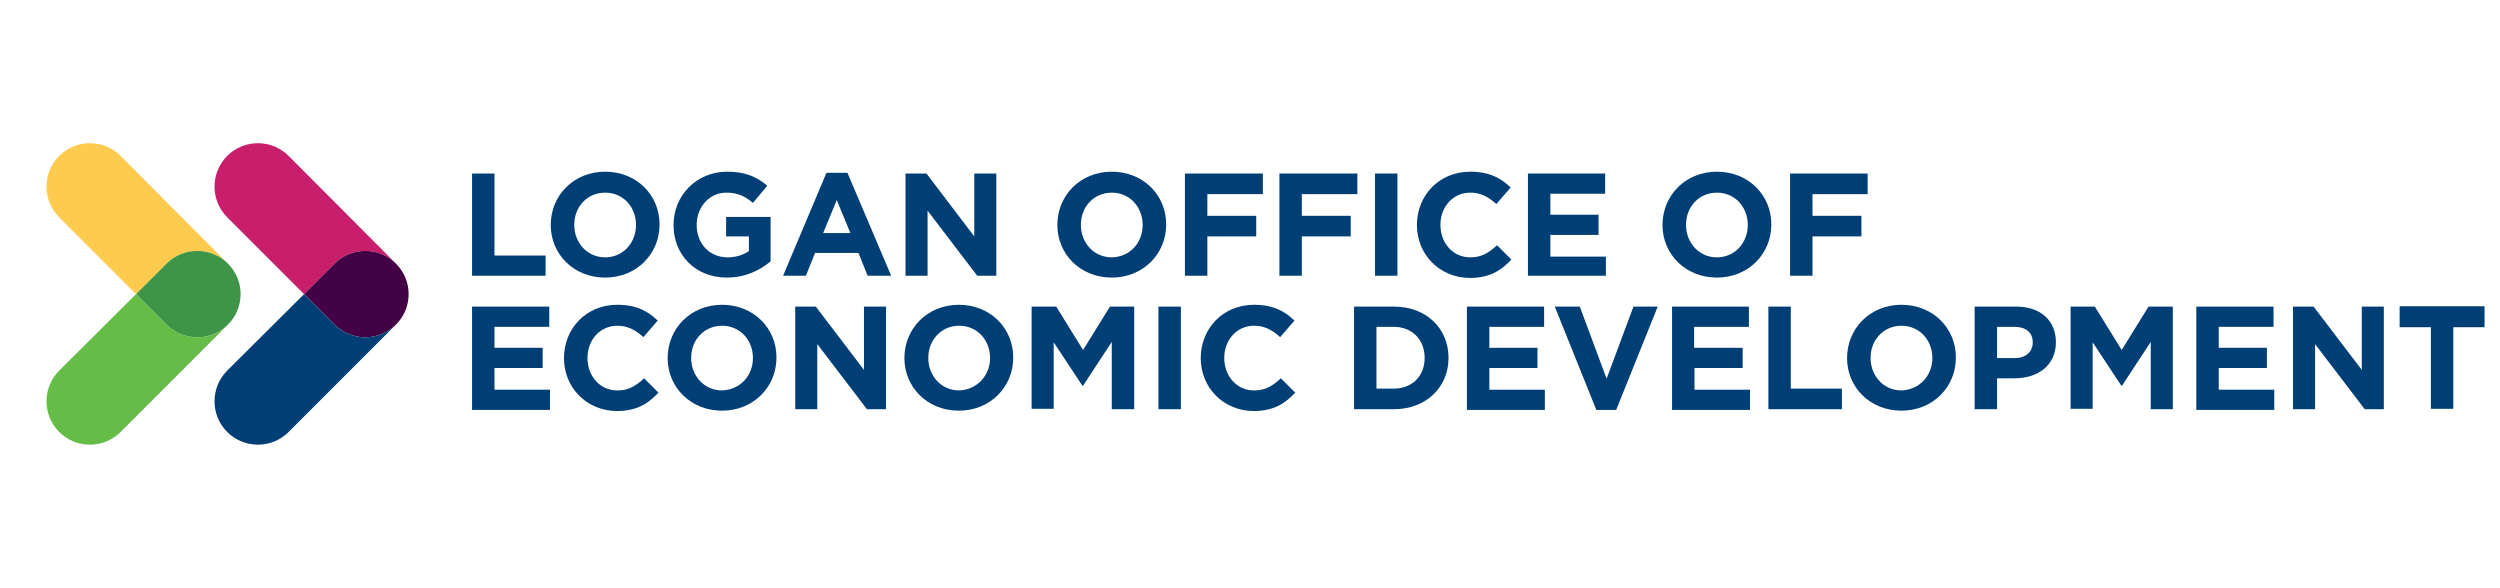 <?xml version="1.0" encoding="utf-8"?>
<!-- Generator: Adobe Illustrator 28.2.0, SVG Export Plug-In . SVG Version: 6.00 Build 0)  -->
<svg version="1.1" id="Layer_1" xmlns="http://www.w3.org/2000/svg" xmlns:xlink="http://www.w3.org/1999/xlink" x="0px" y="0px"
	 viewBox="0 0 680 160" style="enable-background:new 0 0 680 160;" xml:space="preserve">
<style type="text/css">
	.st0{fill:#003F75;}
	.st1{fill:#C81E6B;}
	.st2{fill:#430243;}
	.st3{fill:#FFCB4E;}
	.st4{fill:#3E9547;}
	.st5{fill:#65BC46;}
</style>
<g>
	<g>
		<path class="st0" d="M128.4,47.2h6.1v22.3h13.9V75h-20V47.2z"/>
		<path class="st0" d="M149.8,61.2L149.8,61.2c0-8,6.2-14.5,14.8-14.5s14.8,6.4,14.8,14.3v0.1c0,7.9-6.2,14.4-14.8,14.4
			C156,75.5,149.8,69.1,149.8,61.2z M173,61.2L173,61.2c0-4.9-3.5-8.8-8.4-8.8s-8.4,3.9-8.4,8.7v0.1c0,4.8,3.5,8.8,8.4,8.8
			S173,66,173,61.2z"/>
		<path class="st0" d="M183.2,61.2L183.2,61.2c0-8,6.2-14.5,14.6-14.5c5,0,8,1.4,10.9,3.8l-3.9,4.7c-2.1-1.8-4.1-2.8-7.3-2.8
			c-4.5,0-8,3.9-8,8.7v0.1c0,5.1,3.5,8.8,8.4,8.8c2.2,0,4.2-0.6,5.8-1.7v-4h-6.2V59h12.1v12.1c-2.9,2.4-6.8,4.4-11.9,4.4
			C189.2,75.5,183.2,69.4,183.2,61.2z"/>
		<path class="st0" d="M224.8,47h5.7L242.4,75H236l-2.5-6.2h-11.8l-2.5,6.2h-6.2L224.8,47z M231.3,63.4l-3.7-9l-3.7,9H231.3z"/>
		<path class="st0" d="M246.3,47.2h5.7L265,64.3V47.2h6V75h-5.2l-13.5-17.7V75h-6V47.2z"/>
		<path class="st0" d="M287.6,61.2L287.6,61.2c0-8,6.2-14.5,14.8-14.5c8.6,0,14.8,6.4,14.8,14.3v0.1c0,7.9-6.2,14.4-14.8,14.4
			C293.8,75.5,287.6,69.1,287.6,61.2z M310.8,61.2L310.8,61.2c0-4.9-3.5-8.8-8.4-8.8c-4.9,0-8.4,3.9-8.4,8.7v0.1
			c0,4.8,3.5,8.8,8.4,8.8C307.4,69.9,310.8,66,310.8,61.2z"/>
		<path class="st0" d="M322.3,47.2h21.2v5.6h-15.1v5.9h13.3v5.6h-13.3V75h-6.1V47.2z"/>
		<path class="st0" d="M348,47.2h21.2v5.6h-15.1v5.9h13.3v5.6h-13.3V75H348V47.2z"/>
		<path class="st0" d="M374,47.2h6.1V75H374V47.2z"/>
		<path class="st0" d="M385.4,61.2L385.4,61.2c0-8,6-14.5,14.5-14.5c5.3,0,8.4,1.8,11,4.3l-3.9,4.5c-2.2-2-4.3-3.1-7.1-3.1
			c-4.7,0-8.1,3.9-8.1,8.7v0.1c0,4.8,3.3,8.8,8.1,8.8c3.2,0,5.1-1.3,7.3-3.3l3.9,3.9c-2.9,3.1-6,5-11.4,5
			C391.5,75.5,385.4,69.2,385.4,61.2z"/>
		<path class="st0" d="M415.6,47.2h21v5.5h-14.9v5.7h13.1v5.5h-13.1v5.9h15.1V75h-21.2V47.2z"/>
		<path class="st0" d="M452.2,61.2L452.2,61.2c0-8,6.2-14.5,14.8-14.5s14.8,6.4,14.8,14.3v0.1c0,7.9-6.2,14.4-14.8,14.4
			S452.2,69.1,452.2,61.2z M475.4,61.2L475.4,61.2c0-4.9-3.5-8.8-8.4-8.8c-4.9,0-8.4,3.9-8.4,8.7v0.1c0,4.8,3.5,8.8,8.4,8.8
			S475.4,66,475.4,61.2z"/>
		<path class="st0" d="M486.8,47.2h21.2v5.6H493v5.9h13.3v5.6H493V75h-6.1V47.2z"/>
		<path class="st0" d="M128.4,83.4h21v5.5h-14.9v5.7h13.1v5.5h-13.1v5.9h15.1v5.5h-21.2V83.4z"/>
		<path class="st0" d="M153.4,97.4L153.4,97.4c0-8,6-14.5,14.5-14.5c5.3,0,8.4,1.8,11,4.3l-3.9,4.5c-2.2-2-4.3-3.1-7.1-3.1
			c-4.7,0-8.1,3.9-8.1,8.7v0.1c0,4.8,3.3,8.8,8.1,8.8c3.2,0,5.1-1.3,7.3-3.3l3.9,3.9c-2.9,3.1-6,5-11.4,5
			C159.5,111.7,153.4,105.4,153.4,97.4z"/>
		<path class="st0" d="M181.6,97.4L181.6,97.4c0-8,6.2-14.5,14.8-14.5s14.8,6.4,14.8,14.3v0.1c0,7.9-6.2,14.4-14.8,14.4
			S181.6,105.3,181.6,97.4z M204.8,97.4L204.8,97.4c0-4.9-3.5-8.8-8.4-8.8s-8.4,3.9-8.4,8.7v0.1c0,4.8,3.5,8.8,8.4,8.8
			C201.4,106,204.8,102.1,204.8,97.4z"/>
		<path class="st0" d="M216.2,83.4h5.7l13.1,17.2V83.4h6v27.9h-5.2l-13.5-17.7v17.7h-6V83.4z"/>
		<path class="st0" d="M246,97.4L246,97.4c0-8,6.2-14.5,14.8-14.5c8.6,0,14.8,6.4,14.8,14.3v0.1c0,7.9-6.2,14.4-14.8,14.4
			C252.2,111.7,246,105.3,246,97.4z M269.3,97.4L269.3,97.4c0-4.9-3.5-8.8-8.4-8.8c-4.9,0-8.4,3.9-8.4,8.7v0.1
			c0,4.8,3.5,8.8,8.4,8.8C265.8,106,269.3,102.1,269.3,97.4z"/>
		<path class="st0" d="M280.7,83.4h6.6l7.3,11.8l7.3-11.8h6.6v27.9h-6.1V93l-7.8,11.9h-0.2l-7.8-11.8v18.1h-6V83.4z"/>
		<path class="st0" d="M315.1,83.4h6.1v27.9h-6.1V83.4z"/>
		<path class="st0" d="M326.6,97.4L326.6,97.4c0-8,6-14.5,14.5-14.5c5.3,0,8.4,1.8,11,4.3l-3.9,4.5c-2.2-2-4.3-3.1-7.1-3.1
			c-4.7,0-8.1,3.9-8.1,8.7v0.1c0,4.8,3.3,8.8,8.1,8.8c3.2,0,5.1-1.3,7.3-3.3l3.9,3.9c-2.9,3.1-6,5-11.4,5
			C332.7,111.7,326.6,105.4,326.6,97.4z"/>
		<path class="st0" d="M368.3,83.4h10.9c8.8,0,14.8,6,14.8,13.9v0.1c0,7.8-6,13.9-14.8,13.9h-10.9V83.4z M374.4,88.9v16.8h4.7
			c5,0,8.4-3.4,8.4-8.3v-0.1c0-4.9-3.4-8.4-8.4-8.4H374.4z"/>
		<path class="st0" d="M399,83.4h21v5.5h-14.9v5.7h13.1v5.5h-13.1v5.9h15.1v5.5H399V83.4z"/>
		<path class="st0" d="M422.9,83.4h6.8L437,103l7.3-19.6h6.6l-11.3,28.1h-5.4L422.9,83.4z"/>
		<path class="st0" d="M454.7,83.4h21v5.5h-14.9v5.7H474v5.5h-13.1v5.9h15.1v5.5h-21.2V83.4z"/>
		<path class="st0" d="M481,83.4h6.1v22.3H501v5.6h-20V83.4z"/>
		<path class="st0" d="M502.4,97.4L502.4,97.4c0-8,6.2-14.5,14.8-14.5S532,89.3,532,97.2v0.1c0,7.9-6.2,14.4-14.8,14.4
			C508.6,111.7,502.4,105.3,502.4,97.4z M525.6,97.4L525.6,97.4c0-4.9-3.5-8.8-8.4-8.8c-4.9,0-8.4,3.9-8.4,8.7v0.1
			c0,4.8,3.5,8.8,8.4,8.8C522.2,106,525.6,102.1,525.6,97.4z"/>
		<path class="st0" d="M537.1,83.4h11.4c6.6,0,10.7,3.9,10.7,9.6v0.1c0,6.4-5,9.8-11.3,9.8h-4.7v8.4h-6.1V83.4z M548,97.4
			c3.1,0,4.9-1.8,4.9-4.2v-0.1c0-2.7-1.9-4.2-5-4.2h-4.7v8.5H548z"/>
		<path class="st0" d="M563.2,83.4h6.6l7.3,11.8l7.3-11.8h6.6v27.9H585V93l-7.8,11.9H577l-7.8-11.8v18.1h-6V83.4z"/>
		<path class="st0" d="M597.4,83.4h21v5.5h-14.9v5.7h13.1v5.5h-13.1v5.9h15.1v5.5h-21.2V83.4z"/>
		<path class="st0" d="M623.6,83.4h5.7l13.1,17.2V83.4h6v27.9h-5.2l-13.5-17.7v17.7h-6V83.4z"/>
		<path class="st0" d="M661.2,89h-8.5v-5.7h23.1V89h-8.5v22.2h-6.1V89z"/>
	</g>
	<g>
		<g>
			<g>
				<path class="st1" d="M107.7,71.7c-4.6-4.6-12.1-4.6-16.7,0L82.7,80L61.8,59.1c-4.6-4.6-4.6-12.1,0-16.7c4.6-4.6,12.1-4.6,16.7,0
					L107.7,71.7z"/>
			</g>
			<g>
				<path class="st2" d="M107.7,88.3c-4.6,4.6-12.1,4.6-16.7,0L82.7,80l8.3-8.3c4.6-4.6,12.1-4.6,16.7,0
					C112.3,76.3,112.3,83.7,107.7,88.3z"/>
				<path class="st0" d="M107.7,88.3l-29.2,29.2c-4.6,4.6-12.1,4.6-16.7,0c-4.6-4.6-4.6-12.1,0-16.7L82.7,80l8.3,8.3
					C95.6,92.9,103.1,92.9,107.7,88.3z"/>
			</g>
		</g>
		<g>
			<g>
				<path class="st3" d="M62,71.7c-4.6-4.6-12.1-4.6-16.7,0L37,80L16.1,59.1c-4.6-4.6-4.6-12.1,0-16.7c4.6-4.6,12.1-4.6,16.7,0
					L62,71.7z"/>
			</g>
			<g>
				<path class="st4" d="M62,88.3c-4.6,4.6-12.1,4.6-16.7,0L37,80l8.3-8.3c4.6-4.6,12.1-4.6,16.7,0C66.6,76.3,66.6,83.7,62,88.3z"/>
				<path class="st5" d="M62,88.3l-29.2,29.2c-4.6,4.6-12.1,4.6-16.7,0c-4.6-4.6-4.6-12.1,0-16.7L37,80l8.3,8.3
					C50,92.9,57.4,92.9,62,88.3z"/>
			</g>
		</g>
	</g>
</g>
</svg>
